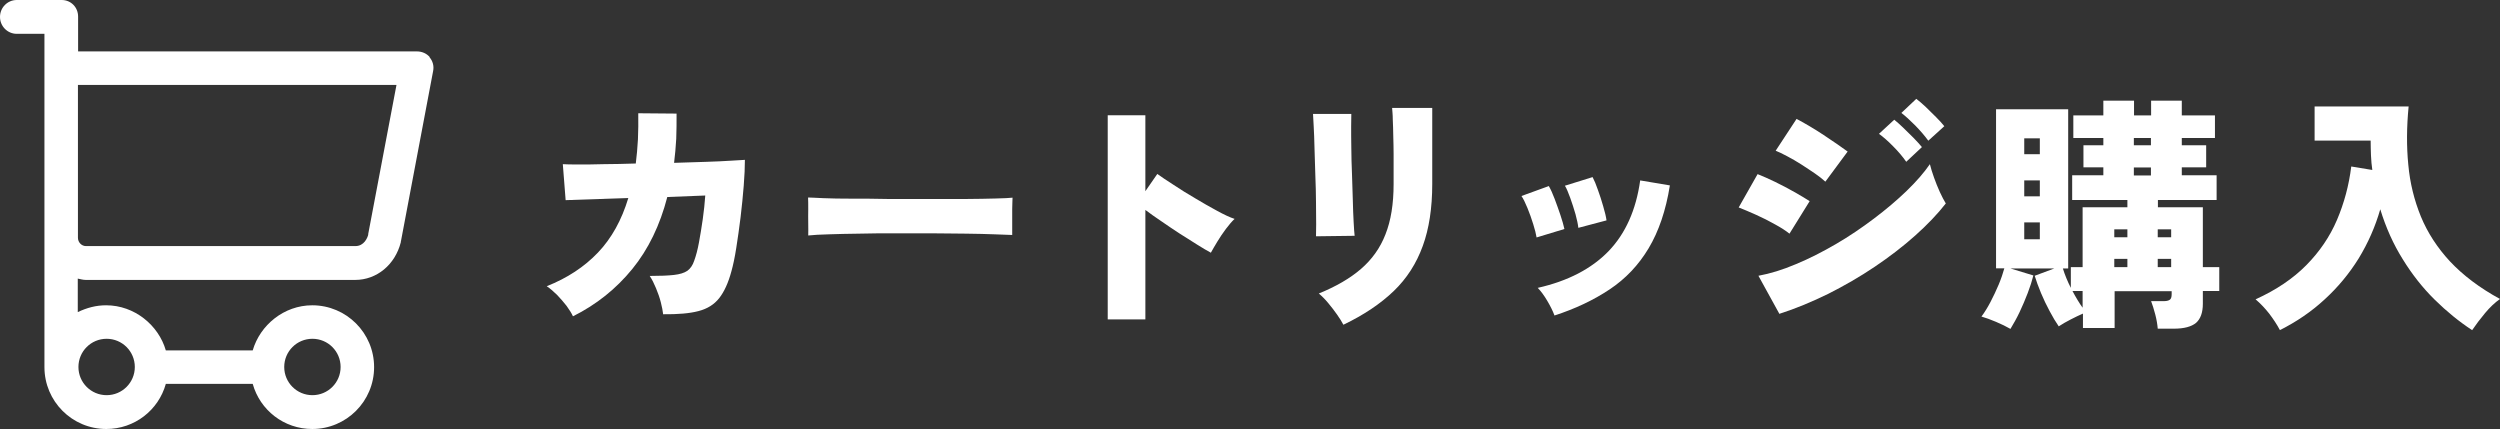 <?xml version="1.0" encoding="UTF-8"?><svg id="_レイヤー_2" xmlns="http://www.w3.org/2000/svg" viewBox="0 0 150.76 25.87"><rect x="0" y="0" width="150.76" height="25.87" fill="#333333" stroke="none"/><defs><style>.cls-1{fill:#fff;}</style></defs><g id="_レイヤー_1-2"><g id="cart"><path class="cls-1" d="M25.92,3.45c-.19-.23-.48-.35-.78-.35H4.71V1c0-.56-.43-1-.99-1H1.01C.45,0,0,.46,0,1.02s.45,1.02,1.01,1.02h1.67v19.95s0,.01,0,.02c0,.04,0,.08,0,.13,0,2.06,1.67,3.73,3.73,3.73,1.71,0,3.15-1.14,3.59-2.72h5.24c.44,1.58,1.88,2.72,3.59,2.72,2.06,0,3.73-1.67,3.73-3.73s-1.67-3.73-3.73-3.73c-1.71,0-3.15,1.2-3.59,2.72h-5.24c-.44-1.52-1.89-2.72-3.6-2.72-.61,0-1.16.15-1.71.41v-2.02c.15.03.32.08.48.08h16.25c1.3,0,2.41-.92,2.75-2.27,0-.02,0-.05.01-.07l1.94-10.26c.06-.3-.02-.6-.22-.83ZM18.84,20.43c.94,0,1.7.76,1.7,1.7s-.76,1.7-1.7,1.7-1.7-.76-1.7-1.7.76-1.7,1.7-1.7ZM6.43,20.43c.94,0,1.7.76,1.7,1.7s-.76,1.7-1.7,1.7-1.7-.76-1.7-1.7c0-.94.76-1.7,1.7-1.7ZM22.21,14.14c-.05.2-.25.7-.78.7H5.18c-.26,0-.48-.23-.48-.5V5.12h19.21l-1.71,9.02Z"/></g><path class="cls-1" d="M34.55,19.07c-.08-.18-.21-.38-.38-.62-.18-.23-.37-.45-.58-.67-.22-.21-.42-.39-.62-.52,1.24-.49,2.27-1.17,3.09-2.03.82-.86,1.43-1.96,1.83-3.29l-3.78.13-.17-2.17c.16.01.46.02.89.02s.95,0,1.56-.02c.61,0,1.26-.02,1.95-.04.06-.46.1-.94.13-1.45.02-.5.03-1.03.02-1.58l2.31.02c0,.52,0,1.03-.02,1.52-.03.5-.07.98-.13,1.45.68-.02,1.32-.04,1.91-.06.59-.02,1.1-.04,1.52-.07s.7-.04.84-.05c0,.43-.02.95-.07,1.56s-.11,1.24-.19,1.9c-.08.66-.17,1.27-.26,1.85s-.19,1.04-.29,1.4c-.19.71-.44,1.25-.74,1.63-.3.38-.71.64-1.25.78-.53.14-1.24.2-2.13.19-.02-.2-.07-.44-.14-.72s-.17-.56-.29-.85-.24-.53-.38-.74c.62,0,1.11-.02,1.46-.06.35-.04.62-.12.81-.25.18-.13.32-.33.41-.6.11-.3.21-.67.29-1.11.08-.44.16-.91.23-1.41.07-.5.12-.97.15-1.42l-2.29.09c-.44,1.7-1.14,3.15-2.11,4.34s-2.16,2.15-3.59,2.86Z"/><path class="cls-1" d="M48.74,14.19c0-.18.01-.42,0-.71s0-.58,0-.87,0-.52-.01-.7c.14,0,.45.02.92.04.47.02,1.04.03,1.72.03.68,0,1.42,0,2.21.02.79,0,1.59,0,2.39,0s1.55,0,2.26,0c.71,0,1.31-.02,1.81-.03s.84-.03,1.02-.05c0,.16-.02.39-.02.68,0,.3,0,.59,0,.88,0,.29,0,.52,0,.69-.23-.01-.58-.02-1.07-.04-.48-.02-1.04-.03-1.7-.04-.65,0-1.34-.02-2.08-.02h-2.23c-.75,0-1.47,0-2.15.02-.69.01-1.29.02-1.82.04-.53.01-.94.04-1.25.07Z"/><path class="cls-1" d="M66.8,19.26V6.95h2.27v4.58l.72-1.04c.24.17.56.39.97.65.4.27.84.54,1.3.81.46.28.91.53,1.33.76s.78.4,1.06.49c-.16.15-.33.35-.52.6-.19.25-.36.51-.52.77-.16.26-.29.49-.39.67-.22-.12-.5-.28-.83-.49s-.69-.43-1.06-.67-.74-.49-1.1-.74c-.36-.24-.68-.47-.96-.68v6.6h-2.27Z"/><path class="cls-1" d="M79.36,14.27c0-.12.01-.37.01-.74s0-.81-.01-1.33c0-.52-.02-1.06-.04-1.63-.02-.56-.03-1.11-.05-1.63-.01-.52-.03-.97-.05-1.34-.02-.38-.04-.62-.04-.73h2.31c0,.14-.01.4-.01.76s0,.8.01,1.3c0,.49.02,1.02.04,1.56.02.54.03,1.07.05,1.57.01.51.03.95.05,1.33.02.39.04.66.06.83l-2.33.03ZM81.01,19.58c-.09-.18-.22-.38-.38-.61-.16-.23-.34-.46-.53-.69-.19-.23-.38-.42-.57-.58,1.03-.42,1.88-.91,2.54-1.48s1.16-1.26,1.48-2.09c.33-.83.49-1.84.49-3.03v-.83c0-.29,0-.61,0-.97,0-.36-.01-.72-.02-1.09,0-.36-.02-.7-.03-1,0-.3-.03-.53-.04-.7h2.42v4.59c0,1.44-.19,2.69-.57,3.73-.38,1.05-.96,1.96-1.75,2.72s-1.8,1.44-3.03,2.03Z"/><path class="cls-1" d="M92.66,14.31c-.03-.2-.1-.47-.2-.79-.1-.33-.22-.66-.35-.98s-.25-.56-.36-.72l1.65-.6c.11.19.23.45.35.77.12.32.24.65.35.98.11.33.19.61.24.84l-1.68.51ZM93.74,19.02c-.1-.27-.25-.57-.44-.89-.19-.32-.38-.58-.57-.77,1.82-.41,3.24-1.15,4.27-2.21,1.02-1.06,1.66-2.48,1.91-4.27l1.79.3c-.24,1.51-.67,2.77-1.28,3.79-.61,1.02-1.39,1.84-2.35,2.48-.96.64-2.07,1.17-3.34,1.58ZM95.18,13.74c-.02-.21-.08-.48-.17-.82-.1-.33-.2-.67-.32-.99-.12-.33-.22-.57-.32-.73l1.67-.52c.1.19.21.45.32.77.12.32.22.65.32.99.1.34.17.62.2.85l-1.7.45Z"/><path class="cls-1" d="M107.91,14.09c-.21-.17-.5-.36-.87-.56-.37-.21-.75-.4-1.15-.58-.4-.18-.74-.32-1.04-.44l1.14-2.01c.31.12.66.28,1.06.47.4.19.78.4,1.16.61s.68.4.92.55l-1.21,1.95ZM107.3,18.92l-1.26-2.29c.71-.13,1.46-.36,2.26-.7.8-.33,1.6-.74,2.41-1.21s1.57-.99,2.3-1.54c.73-.55,1.39-1.11,1.97-1.67s1.05-1.1,1.4-1.61c.06.24.14.51.25.81.11.3.22.59.35.87.13.28.25.51.36.69-.5.64-1.12,1.29-1.85,1.94-.74.66-1.55,1.28-2.44,1.88s-1.83,1.14-2.8,1.63c-.98.48-1.96.89-2.96,1.21ZM110.07,10.95c-.15-.14-.35-.3-.61-.48-.26-.18-.54-.36-.83-.55s-.58-.35-.86-.5-.51-.26-.69-.33l1.26-1.92c.21.11.46.25.75.42.29.17.58.35.88.55.29.2.57.38.83.56.26.18.46.32.62.44l-1.34,1.81ZM114.95,9.75c-.21-.3-.47-.61-.78-.92-.31-.32-.6-.57-.86-.76l.92-.85c.14.11.32.27.53.47.22.21.43.42.64.63.21.22.38.4.5.55l-.95.89ZM116.28,8.48c-.21-.29-.47-.59-.78-.91-.31-.31-.59-.57-.84-.76l.9-.85c.15.11.33.27.55.47.21.21.43.42.64.63.21.21.38.4.5.55l-.96.87Z"/><path class="cls-1" d="M121.23,19.83c-.24-.14-.53-.28-.86-.42-.33-.14-.63-.25-.88-.32.18-.24.36-.53.54-.87s.34-.69.5-1.06c.15-.36.26-.69.34-.98h-.5V6.59h4.35v9.6h-.32c.12.39.28.78.48,1.17v-1.25h.71v-3.61h2.7v-.44h-3.33v-1.49h1.88v-.48h-1.2v-1.33h1.2v-.44h-1.81v-1.36h1.81v-.89h1.85v.89h1.03v-.89h1.85v.89h2v1.36h-2v.44h1.47v1.33h-1.47v.48h2.1v1.49h-3.54v.44h2.71v3.61h.99v1.44h-.99v.77c0,.53-.14.91-.41,1.15-.28.23-.72.35-1.34.35h-.97c-.02-.26-.07-.55-.15-.86-.08-.32-.17-.58-.25-.8h.74c.17,0,.29-.02.38-.08.08-.05.12-.16.12-.34v-.18h-3.44v2.22h-1.91v-.87c-.23.1-.48.22-.75.36-.27.14-.5.27-.71.41-.18-.26-.36-.56-.55-.92-.19-.35-.36-.71-.52-1.09s-.28-.72-.38-1.04l1.18-.44h-2.64l1.38.42c-.08.32-.19.67-.34,1.06s-.31.77-.49,1.15c-.18.38-.37.71-.55,1.01ZM122.07,9.3h.94v-.96h-.94v.96ZM122.07,11.84h.94v-.96h-.94v.96ZM122.07,14.43h.94v-1.02h-.94v1.02ZM125.59,18.57v-1.02h-.61c.1.19.2.37.31.55.1.17.21.33.31.47ZM127.5,14.31h.79v-.48h-.79v.48ZM127.5,16.11h.79v-.5h-.79v.5ZM128.68,8.76h1.03v-.44h-1.03v.44ZM128.68,10.58h1.03v-.48h-1.03v.48ZM130.12,14.31h.81v-.48h-.81v.48ZM130.12,16.11h.81v-.5h-.81v.5Z"/><path class="cls-1" d="M137.49,19.91c-.18-.34-.4-.67-.65-1-.25-.32-.53-.61-.82-.86,1.24-.56,2.26-1.25,3.06-2.06.8-.81,1.42-1.72,1.85-2.73.43-1.01.72-2.08.86-3.22l1.27.21c-.04-.29-.07-.58-.08-.87s-.02-.59-.02-.9h-3.38v-2.06h5.67c-.12,1.23-.13,2.4-.02,3.51.1,1.11.36,2.15.76,3.13.4.97.99,1.88,1.76,2.71.78.83,1.78,1.59,3.01,2.26-.31.22-.61.5-.9.85-.29.35-.55.69-.78,1.03-.79-.52-1.54-1.13-2.26-1.84s-1.36-1.52-1.92-2.43c-.57-.91-1.02-1.91-1.36-3.02-.3,1.05-.74,2.04-1.3,2.96-.57.92-1.26,1.75-2.06,2.48-.8.74-1.7,1.35-2.7,1.85Z"/></g></svg>
